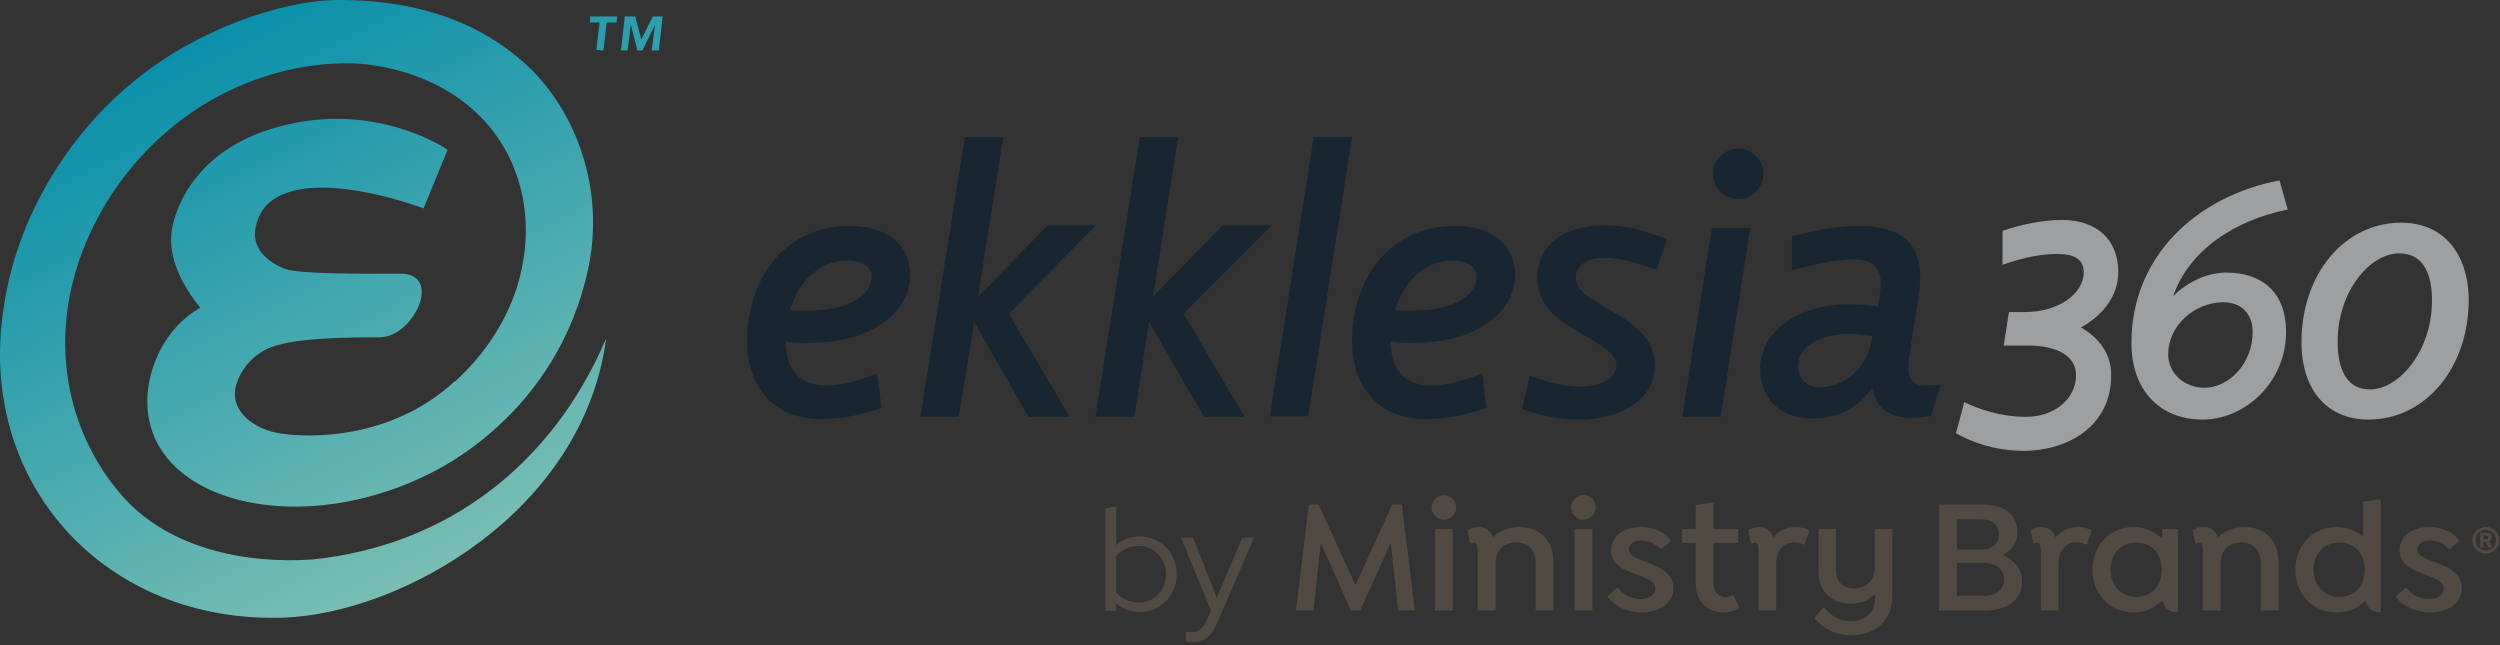 <svg width="717" height="185" viewBox="0 0 717 185" fill="none" xmlns="http://www.w3.org/2000/svg">
<rect x="0" y="0" width="717" height="185" fill="#333333" stroke="none"/>
<path d="M400.983 175.078L398.883 155.688L390.097 175.078H387.435L378.793 155.642L376.692 175.078H371.69L375.381 144.709H378.185L388.743 167.836L399.3 144.709H402.059L405.796 175.078H400.983ZM414.088 149.054C416.049 149.054 417.639 147.463 417.639 145.502C417.639 143.541 416.053 142.001 414.088 142.001C412.122 142.001 410.583 143.591 410.583 145.506C410.583 147.421 412.173 149.058 414.088 149.058V149.054ZM416.657 175.078V151.719H411.566V175.078H416.657ZM454.12 149.058C456.081 149.058 457.671 147.468 457.671 145.506C457.671 143.545 456.081 142.001 454.12 142.001C452.158 142.001 450.615 143.591 450.615 145.506C450.615 147.421 452.205 149.058 454.12 149.058ZM456.688 175.082V151.719H451.597V175.078H456.688V175.082ZM470.578 151.162C474.269 151.162 477.445 152.609 479.128 154.853V155.229L476.512 157.472H476.137C474.83 155.979 472.868 154.997 470.671 154.997C468.473 154.997 467.166 156.072 467.166 157.519C467.166 159.109 468.612 159.809 471.185 160.834C474.783 162.188 479.92 163.685 479.92 168.684C479.92 173.121 475.901 175.643 470.856 175.643C466.697 175.643 463.192 173.914 461.092 171.299V170.923L463.707 168.633H464.082C465.39 170.409 467.773 171.809 470.485 171.809C473.007 171.809 474.737 170.594 474.737 168.818C474.737 166.667 472.354 165.874 469.502 164.799C465.905 163.491 462.075 162.04 462.075 157.839C462.075 153.917 465.436 151.158 470.578 151.158V151.162ZM498.703 174.011L498.563 174.386C497.302 175.272 495.759 175.647 494.219 175.647C489.735 175.647 486.323 172.564 486.323 167.283V155.697H482.35V151.723H486.323V144.853L491.043 144.152L491.418 144.384V151.719H498.521V155.692H491.418V166.904C491.418 169.662 492.68 171.248 494.923 171.248C495.67 171.248 496.231 171.016 496.885 170.594L497.214 170.78L498.707 174.002L498.703 174.011ZM518.864 152.331L517.557 156.068L517.228 156.207C516.338 155.692 515.498 155.553 514.469 155.553C511.479 155.553 509.424 157.89 509.424 161.72V175.082H504.334V157.654C504.334 156.393 504.148 155.6 503.258 155.6C502.929 155.6 502.697 155.739 502.511 155.882L502.182 155.743L501.436 152.284L501.621 151.955C502.275 151.487 503.212 151.162 504.519 151.162C506.527 151.162 508.024 152.238 508.585 154.153C510.125 152.284 512.322 151.162 514.988 151.162C516.342 151.162 517.557 151.445 518.678 151.955L518.864 152.331ZM579.964 166.676C579.964 171.396 576.788 175.086 568.846 175.086H556.091V144.709H568.378C575.995 144.709 578.564 148.353 578.564 152.791C578.564 155.92 576.695 158.025 574.359 159.189C577.117 160.357 579.964 162.833 579.964 166.663V166.676ZM568.002 148.923H561.275V157.612H568.002C571.318 157.612 573.283 156.068 573.283 153.267C573.283 150.467 571.322 148.923 568.002 148.923ZM574.776 166.161C574.776 163.31 572.486 161.441 569.031 161.441H561.275V170.881H569.031C572.49 170.881 574.776 169.013 574.776 166.161ZM599.818 152.331L598.51 156.068L598.181 156.207C597.291 155.692 596.452 155.553 595.423 155.553C592.432 155.553 590.378 157.89 590.378 161.72V175.082H585.287V157.654C585.287 156.393 585.102 155.6 584.212 155.6C583.883 155.6 583.651 155.739 583.465 155.882L583.136 155.743L582.389 152.284L582.575 151.955C583.229 151.487 584.165 151.162 585.473 151.162C587.48 151.162 588.978 152.238 589.539 154.153C591.078 152.284 593.276 151.162 595.941 151.162C597.295 151.162 598.51 151.445 599.632 151.955L599.818 152.331ZM620.118 151.723V154.528C618.064 152.521 615.259 151.162 611.847 151.162C604.98 151.162 600.121 156.536 600.121 163.403C600.121 170.269 604.98 175.643 611.847 175.643C615.259 175.643 618.106 174.289 620.165 172.231C620.679 174.382 622.219 175.643 624.509 175.643C624.543 175.643 624.572 175.643 624.602 175.643V151.719H620.118V151.723ZM612.644 171.206C608.207 171.206 605.309 167.747 605.309 163.403C605.309 159.058 608.161 155.6 612.691 155.6C616.71 155.6 619.979 158.358 619.979 163.403C619.979 168.447 616.71 171.206 612.644 171.206ZM682.479 143.216L677.76 143.916V154.01C675.798 152.28 673.179 151.158 670.193 151.158C663.09 151.158 658.324 156.532 658.324 163.399C658.324 170.265 663.09 175.639 670.193 175.639C673.605 175.639 676.406 174.331 678.367 172.273C678.928 174.373 680.468 175.639 682.619 175.639C682.682 175.639 682.741 175.635 682.804 175.635V143.448L682.475 143.216H682.479ZM670.8 171.202C666.456 171.202 663.512 167.743 663.512 163.399C663.512 159.054 666.456 155.595 670.8 155.595C674.913 155.595 678.181 158.257 678.181 163.399C678.181 168.54 674.913 171.202 670.8 171.202ZM696.694 151.158C700.384 151.158 703.56 152.605 705.243 154.849V155.224L702.628 157.468H702.253C700.945 155.975 698.984 154.992 696.786 154.992C694.589 154.992 693.281 156.068 693.281 157.515C693.281 159.105 694.728 159.805 697.301 160.83C700.899 162.184 706.036 163.681 706.036 168.679C706.036 173.117 702.017 175.639 696.972 175.639C692.813 175.639 689.308 173.909 687.208 171.294V170.919L689.823 168.629H690.198C691.506 170.404 693.889 171.805 696.601 171.805C699.123 171.805 700.853 170.59 700.853 168.814C700.853 166.663 698.469 165.87 695.618 164.795C692.02 163.487 688.19 162.036 688.19 157.835C688.19 153.913 691.556 151.154 696.694 151.154V151.158ZM445.52 161.015C445.52 155.174 441.736 151.158 435.802 151.158C432.672 151.158 430.01 152.28 428.188 154.102C427.581 152.234 426.037 151.158 423.937 151.158C422.722 151.158 421.739 151.487 421.085 151.951L420.9 152.28L421.646 155.739L421.975 155.878C422.161 155.739 422.397 155.595 422.722 155.595C423.608 155.595 423.798 156.388 423.798 157.65V175.078H428.935V161.437C428.935 157.886 431.318 155.549 434.823 155.549C438.328 155.549 440.429 157.886 440.429 161.437V175.078H445.52V161.015ZM537.676 151.719V162.884C537.676 166.389 535.153 168.772 531.834 168.772C528.515 168.772 526.553 166.811 526.553 163.491V151.719H521.555V163.867C521.555 170.033 525.668 173.117 530.851 173.117C533.749 173.117 536.086 172.087 537.764 170.409V171.623C537.764 175.921 534.727 178.165 530.944 178.165C527.578 178.165 524.87 176.436 523.234 174.289H522.858L520.522 177.094V177.423C522.812 180.274 526.363 182.189 530.893 182.189C537.296 182.189 542.712 178.499 542.712 171.024V151.719H537.667H537.676ZM653.461 161.015C653.461 155.174 649.677 151.158 643.743 151.158C640.613 151.158 637.951 152.28 636.129 154.102C635.522 152.234 633.978 151.158 631.878 151.158C630.663 151.158 629.68 151.487 629.026 151.951L628.841 152.28L629.587 155.739L629.916 155.878C630.102 155.739 630.338 155.595 630.663 155.595C631.549 155.595 631.738 156.388 631.738 157.65V175.078H636.876V161.437C636.876 157.886 639.259 155.549 642.764 155.549C646.269 155.549 648.37 157.886 648.37 161.437V175.078H653.461V161.015ZM716.792 154.963C716.792 157.114 715.113 158.746 712.941 158.746C710.769 158.746 709.069 157.11 709.069 154.963C709.069 152.816 710.748 151.154 712.941 151.154C715.134 151.154 716.792 152.791 716.792 154.963ZM715.868 154.963C715.868 153.284 714.599 152.015 712.945 152.015C711.292 152.015 710.022 153.284 710.022 154.937C710.022 156.591 711.292 157.886 712.945 157.886C714.599 157.886 715.868 156.616 715.868 154.963ZM713.848 155.241L714.793 157.004H713.738L712.878 155.368H712.253V157.004H711.309V152.791H713.03C714.063 152.791 714.62 153.284 714.62 154.123C714.62 154.638 714.295 155.047 713.844 155.241H713.848ZM712.258 154.68H713.055C713.443 154.68 713.658 154.444 713.658 154.145C713.658 153.824 713.443 153.584 713.055 153.584H712.258V154.68Z" fill="#504A43"/>
<path d="M317.042 175.198V145.835L320.147 145.122V156.406C321.936 154.7 324.188 153.847 326.9 153.847C328.886 153.847 330.675 154.336 332.269 155.315C333.863 156.266 335.122 157.552 336.045 159.174C336.996 160.796 337.471 162.628 337.471 164.669C337.471 166.711 336.996 168.556 336.045 170.206C335.122 171.828 333.863 173.129 332.269 174.107C330.675 175.058 328.872 175.534 326.858 175.534C325.628 175.534 324.425 175.324 323.251 174.904C322.104 174.485 321.055 173.884 320.105 173.101V175.198H317.042ZM326.607 172.807C328.089 172.807 329.417 172.458 330.592 171.758C331.766 171.031 332.689 170.066 333.36 168.864C334.059 167.634 334.409 166.249 334.409 164.711C334.409 163.173 334.059 161.789 333.36 160.558C332.689 159.328 331.766 158.363 330.592 157.664C329.417 156.937 328.089 156.573 326.607 156.573C325.292 156.573 324.062 156.839 322.915 157.37C321.797 157.874 320.874 158.587 320.147 159.51V169.913C320.874 170.808 321.811 171.521 322.957 172.052C324.104 172.555 325.32 172.807 326.607 172.807Z" fill="#504A43"/>
<path d="M342.051 184.175C341.66 184.175 341.282 184.147 340.919 184.091C340.583 184.063 340.304 184.021 340.08 183.965V181.155C340.555 181.267 341.143 181.322 341.842 181.322C343.687 181.322 345.086 180.232 346.037 178.051L347.295 175.156L338.738 154.182H342.177L348.973 171.423L356.314 154.182H359.669L349.183 178.47C348.595 179.812 347.966 180.903 347.295 181.742C346.624 182.581 345.855 183.196 344.988 183.588C344.149 183.979 343.17 184.175 342.051 184.175Z" fill="#504A43"/>
<path fill-rule="evenodd" clip-rule="evenodd" d="M623.249 84.941C627.968 71.57 640.866 63.233 656.124 60.088L653.765 51.751C630.17 56.155 611.294 73.458 611.294 98.311C611.294 112.153 619.631 120.333 631.743 120.333C643.855 120.333 655.652 109.636 655.652 95.165C655.652 83.997 648.889 78.177 638.507 78.177C633.473 78.177 627.653 80.536 623.249 84.941ZM632.216 111.209C626.71 111.209 621.834 107.277 621.834 101.614C621.834 93.592 629.07 86.828 637.564 86.671C643.226 86.671 646.058 90.446 646.058 95.165C646.058 104.603 638.979 111.209 632.216 111.209Z" fill="#9D9FA1"/>
<path fill-rule="evenodd" clip-rule="evenodd" d="M660.058 98.154C660.058 78.649 672.327 63.863 688.686 63.863C700.483 63.863 707.876 72.357 708.033 85.885C708.033 105.547 695.607 120.333 679.248 120.333C667.451 120.333 660.058 111.839 660.058 98.154ZM670.441 97.997C670.441 103.187 671.542 111.681 679.721 111.681C688.058 111.681 697.496 100.671 697.496 86.199C697.496 80.065 695.923 72.672 688.058 72.672C679.721 72.672 670.441 83.525 670.441 97.997Z" fill="#9D9FA1"/>
<path d="M596.823 93.907C603.587 90.132 607.52 84.469 607.52 78.02C607.52 68.74 601.385 63.077 591.318 63.077C585.341 63.077 578.891 64.65 574.802 66.066L574.33 66.223V75.975L575.116 75.661C580.779 73.773 585.498 72.829 590.06 72.829C595.093 72.829 597.61 74.56 597.61 78.02C597.61 84.469 590.06 89.503 580.779 89.503H576.847H576.217L576.06 90.132L574.802 98.311L574.644 99.098H581.565C590.217 99.098 595.408 102.244 595.408 107.592C595.408 114.356 589.273 119.547 581.094 119.547C573.543 119.547 567.094 117.187 563.319 115.3C563.319 115.614 560.959 124.266 560.959 124.266C564.892 126.468 571.656 129.299 580.464 129.299C592.576 129.299 605.475 122.535 605.475 107.749C605.632 101.929 602.329 97.053 596.823 93.907Z" fill="#9D9FA1"/>
<path fill-rule="evenodd" clip-rule="evenodd" d="M236.927 110.579C229.849 110.579 225.444 106.647 225.287 97.995C226.388 98.153 229.534 98.467 232.208 98.31C249.668 98.31 260.994 89.816 260.994 78.805C260.994 69.524 253.601 64.805 243.848 64.805C224.658 64.805 214.276 80.378 214.276 97.838C214.276 111.208 222.141 120.174 235.197 120.174C241.489 120.174 247.938 118.916 252.814 116.871L251.556 107.118C246.837 109.006 241.646 110.579 236.927 110.579ZM232.208 89.03H226.545C229.062 80.536 235.196 74.716 242.747 74.716C247.151 74.716 249.982 76.289 249.982 79.435C249.982 84.626 243.533 89.03 232.208 89.03Z" fill="#172630"/>
<path d="M376.765 39.324H387.776L375.192 119.388H364.181L376.765 39.324Z" fill="#172630"/>
<path fill-rule="evenodd" clip-rule="evenodd" d="M410.427 110.579C403.349 110.579 398.944 106.647 398.787 97.995C400.046 98.153 403.192 98.467 405.708 98.31C423.168 98.31 434.494 89.816 434.494 78.805C434.494 69.524 427.101 64.805 417.348 64.805C398.158 64.805 387.776 80.378 387.776 97.838C387.776 111.208 395.641 120.174 408.697 120.174C414.989 120.174 421.438 118.916 426.314 116.871L425.056 107.118C420.337 109.006 415.146 110.579 410.427 110.579ZM405.708 89.03H400.045C402.719 80.536 408.854 74.716 416.247 74.716C420.651 74.716 423.482 76.289 423.482 79.435C423.482 84.626 417.033 89.03 405.708 89.03Z" fill="#172630"/>
<path d="M453.368 110.895C459.503 110.895 463.593 108.221 463.593 104.76C463.593 102.401 461.705 100.513 456.672 97.525L451.166 94.221C444.56 90.289 440.942 86.199 440.942 79.593C440.942 71.256 447.077 64.649 460.604 64.649C466.739 64.649 472.559 66.38 478.064 68.582L475.076 77.39C470.357 75.66 465.008 73.93 459.818 73.93C454.941 73.93 451.953 76.289 451.953 79.593C451.953 82.424 453.998 84.311 457.773 86.514L463.278 89.817C470.514 94.064 474.604 98.311 474.604 104.917C474.604 114.355 465.166 120.333 452.739 120.333C446.762 120.333 441.099 118.917 436.538 117.344L438.74 107.749C442.515 109.165 447.863 110.895 453.368 110.895Z" fill="#172630"/>
<path fill-rule="evenodd" clip-rule="evenodd" d="M505.75 49.863C505.75 45.931 502.447 42.627 498.514 42.627C494.582 42.627 491.279 45.931 491.279 49.863C491.279 53.795 494.582 57.099 498.514 57.099C502.447 57.099 505.75 53.795 505.75 49.863ZM501.975 65.436H490.964L482.47 119.546H493.481L501.975 65.436Z" fill="#172630"/>
<path fill-rule="evenodd" clip-rule="evenodd" d="M548.534 119.86C551.68 119.86 553.882 119.23 553.882 119.23L556.556 110.264C556.556 110.264 554.039 110.579 551.994 110.579C548.849 110.579 547.276 108.691 547.276 105.388C547.276 104.602 547.433 102.714 547.747 100.827L549.95 87.299C550.421 83.996 550.736 81.164 550.736 79.434C550.736 69.682 544.916 64.805 533.433 64.805C526.207 64.805 520.033 66.308 514.323 67.698C514.191 67.73 514.06 67.762 513.928 67.794V77.546C520.22 75.816 526.04 74.401 531.86 74.401C536.737 74.401 539.411 76.445 539.411 81.322C539.411 82.574 539.211 83.926 538.892 86.091C538.81 86.646 538.72 87.254 538.624 87.928C535.793 87.456 533.119 87.299 530.13 87.299C515.187 87.299 504.805 95.478 504.805 105.703C504.805 113.568 509.681 120.017 520.063 120.017C526.512 120.017 532.49 117.343 536.894 111.366C538.31 117.343 541.927 119.86 548.534 119.86ZM529.973 95.793C532.175 95.793 534.692 96.108 537.052 96.422C535.321 107.276 527.614 111.051 521.951 111.051C518.019 111.051 515.659 108.219 515.659 105.231C515.659 99.096 522.423 95.793 529.973 95.793Z" fill="#172630"/>
<path fill-rule="evenodd" clip-rule="evenodd" d="M314.316 64.648H300.474L280.497 85.097L287.733 39.324H276.722L263.981 119.545H274.992L279.396 92.333L294.969 119.545H306.766L289.306 89.973L314.316 64.648Z" fill="#172630"/>
<path fill-rule="evenodd" clip-rule="evenodd" d="M364.652 64.648H350.653L330.676 85.097L337.912 39.324H326.901L314.16 119.545H325.328L329.575 92.333L345.305 119.545H356.945L339.485 89.973L364.652 64.648Z" fill="#172630"/>
<path d="M176.997 4.719H169.289L169.132 6.449H171.963L171.019 14.314L173.064 14.472L174.008 6.449H176.839L176.997 4.719V4.719Z" fill="url(#paint0_linear_1275_4023)"/>
<path d="M190.053 4.719H187.222L183.919 11.326L182.188 4.719H179.2L178.099 14.472H179.986L180.93 7.079L182.818 14.472H184.233L187.851 7.079L186.907 14.472H188.952L190.053 4.719Z" fill="url(#paint1_linear_1275_4023)"/>
<path d="M89.697 160.444C69.878 161.859 48.643 156.983 35.902 143.141C23.16 129.299 16.711 109.636 19.228 89.817C21.587 69.997 32.756 50.178 48.957 36.808C64.372 23.909 84.192 17.303 102.91 18.247C116.281 19.348 128.864 24.538 137.516 33.19C147.897 43.414 152.774 58.829 150.1 74.402C148.212 87.457 140.819 100.041 130.595 109.322H130.437C112.348 126.153 88.439 125.681 80.102 124.265C74.282 123.321 67.361 119.389 67.361 112.94C67.361 108.85 70.979 101.929 78.215 99.412C85.45 96.895 99.135 96.738 108.888 96.738C118.64 96.738 127.134 78.492 114.865 78.492C102.438 78.492 85.922 78.649 81.675 77.076C78.215 75.817 72.395 72.2 73.181 66.065C73.338 64.964 73.968 60.56 77.9 57.571C90.641 47.976 121.471 59.773 121.471 59.773L128.393 42.942C128.235 42.785 108.888 29.572 82.462 35.707C55.407 41.841 50.53 60.874 49.744 63.706C48.014 69.997 49.272 78.177 57.451 88.244C46.912 94.221 43.294 105.232 42.508 111.209C38.418 142.826 83.405 155.41 122.415 136.22C125.718 134.647 159.695 118.76 168.661 77.233C173.222 56.155 166.616 34.448 152.616 20.134C140.976 8.809 123.831 0 97.248 0C80.26 0 56.036 8.966 39.205 22.651C18.756 39.01 4.757 63.234 1.139 87.772C-7.041 137.95 29.767 179.162 81.832 177.117C115.18 175.701 167.245 146.916 173.852 97.053C158.279 133.546 127.921 156.511 89.697 160.444Z" fill="url(#paint2_linear_1275_4023)"/>
<defs>
<linearGradient id="paint0_linear_1275_4023" x1="8.649" y1="56.036" x2="232.981" y2="353.551" gradientUnits="userSpaceOnUse">
<stop stop-color="#008CA9"/>
<stop offset="1" stop-color="#FFF5BE"/>
</linearGradient>
<linearGradient id="paint1_linear_1275_4023" x1="-54.811" y1="16.644" x2="61.806" y2="373.972" gradientUnits="userSpaceOnUse">
<stop stop-color="#008CA9"/>
<stop offset="1" stop-color="#FFF5BE"/>
</linearGradient>
<linearGradient id="paint2_linear_1275_4023" x1="-122.585" y1="87.338" x2="49.672" y2="425.496" gradientUnits="userSpaceOnUse">
<stop stop-color="#008CA9"/>
<stop offset="1" stop-color="#FFF5BE"/>
</linearGradient>
</defs>
</svg>
